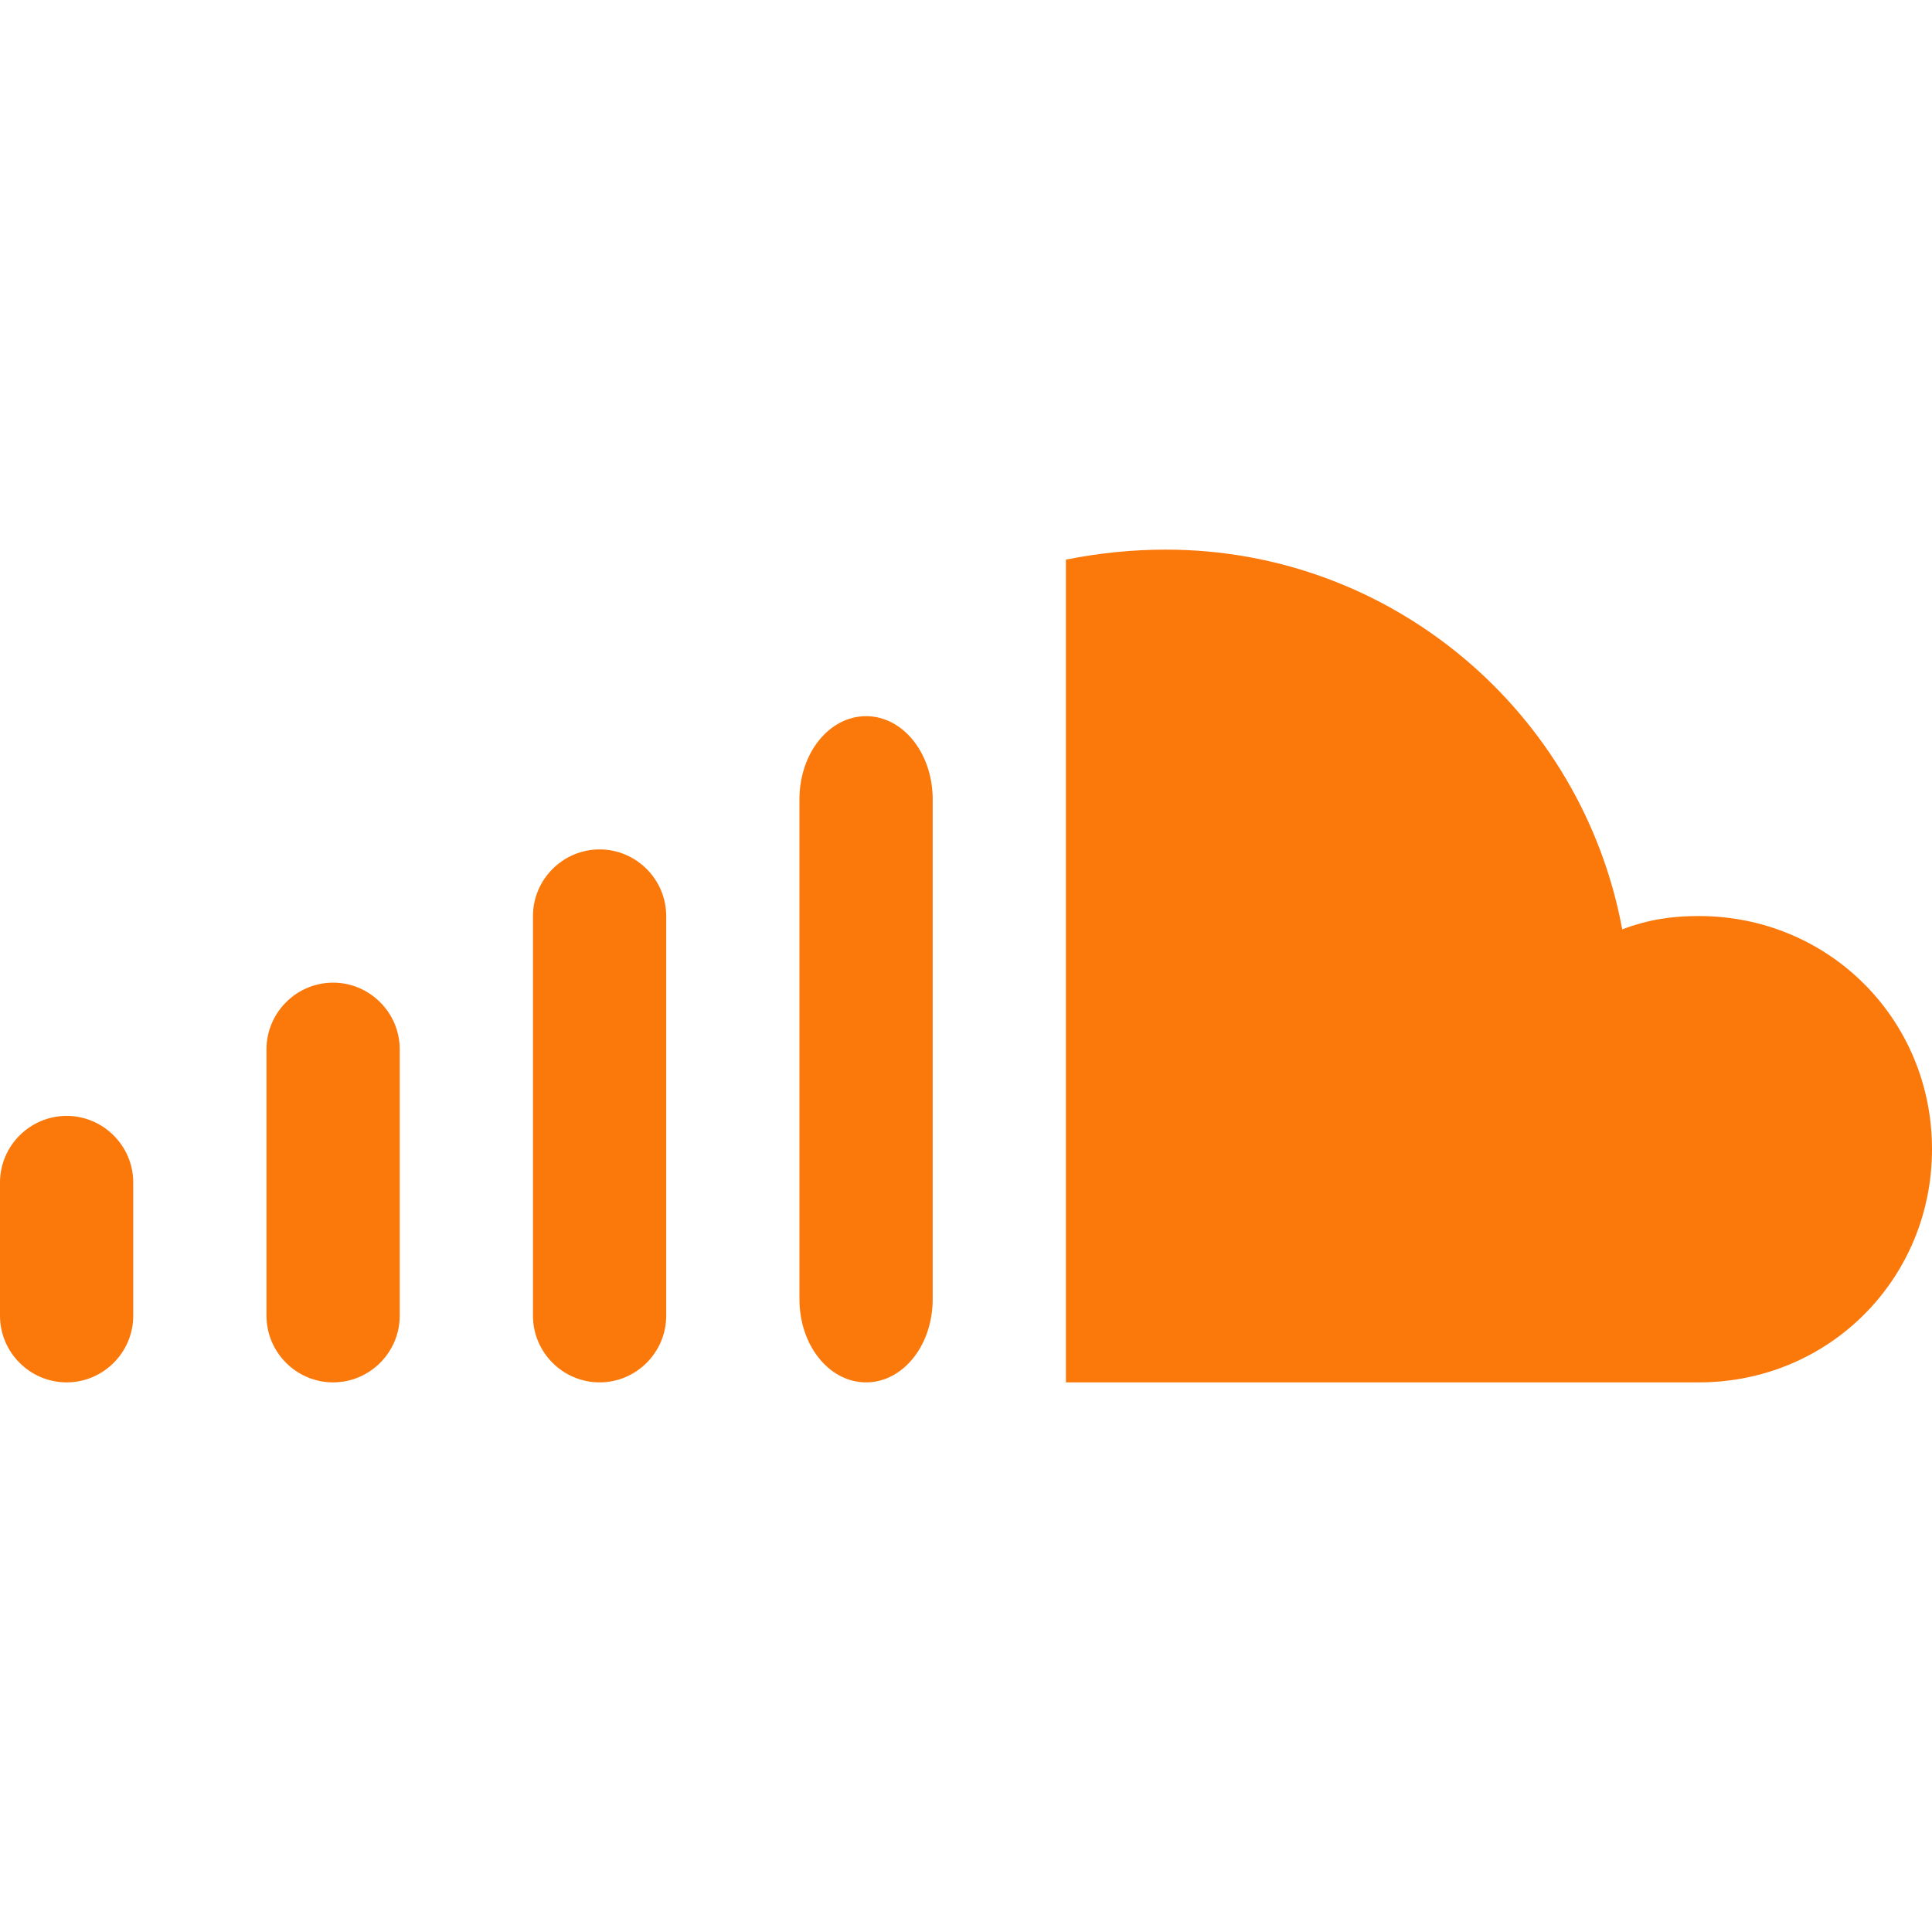 <?xml version="1.0" encoding="iso-8859-1"?>
<!-- Uploaded to: SVG Repo, www.svgrepo.com, Generator: SVG Repo Mixer Tools -->
<svg height="800px" width="800px" version="1.1" id="Layer_1" xmlns="http://www.w3.org/2000/svg" xmlns:xlink="http://www.w3.org/1999/xlink" 
	 viewBox="0 0 512 512" xml:space="preserve">
<g>
	<path style="fill:#FB780B;" d="M17.655,366.345L17.655,366.345C7.945,366.345,0,358.4,0,348.69v-35.31
		c0-9.71,7.945-17.655,17.655-17.655s17.655,7.945,17.655,17.655v35.31C35.31,358.4,27.366,366.345,17.655,366.345"/>
	<path style="fill:#FB780B;" d="M88.276,366.345L88.276,366.345c-9.71,0-17.655-7.945-17.655-17.655v-70.621
		c0-9.71,7.945-17.655,17.655-17.655s17.655,7.945,17.655,17.655v70.621C105.931,358.4,97.986,366.345,88.276,366.345"/>
	<path style="fill:#FB780B;" d="M158.897,366.345L158.897,366.345c-9.71,0-17.655-7.945-17.655-17.655V242.759
		c0-9.71,7.945-17.655,17.655-17.655c9.71,0,17.655,7.945,17.655,17.655V348.69C176.552,358.4,168.607,366.345,158.897,366.345"/>
	<path style="fill:#FB780B;" d="M229.517,366.345L229.517,366.345c-9.71,0-17.655-9.71-17.655-22.069V211.862
		c0-12.359,7.945-22.069,17.655-22.069c9.71,0,17.655,9.71,17.655,22.069v132.414C247.172,356.634,239.228,366.345,229.517,366.345"
		/>
	<path style="fill:#FB780B;" d="M450.207,366.345c34.428,0,61.793-27.366,61.793-61.793s-27.366-61.793-61.793-61.793
		c-7.062,0-13.241,0.883-20.303,3.531c-10.593-57.379-60.91-100.634-120.938-100.634c-8.828,0-17.655,0.883-26.483,2.648v218.041
		h102.4H450.207z"/>
</g>
</svg>